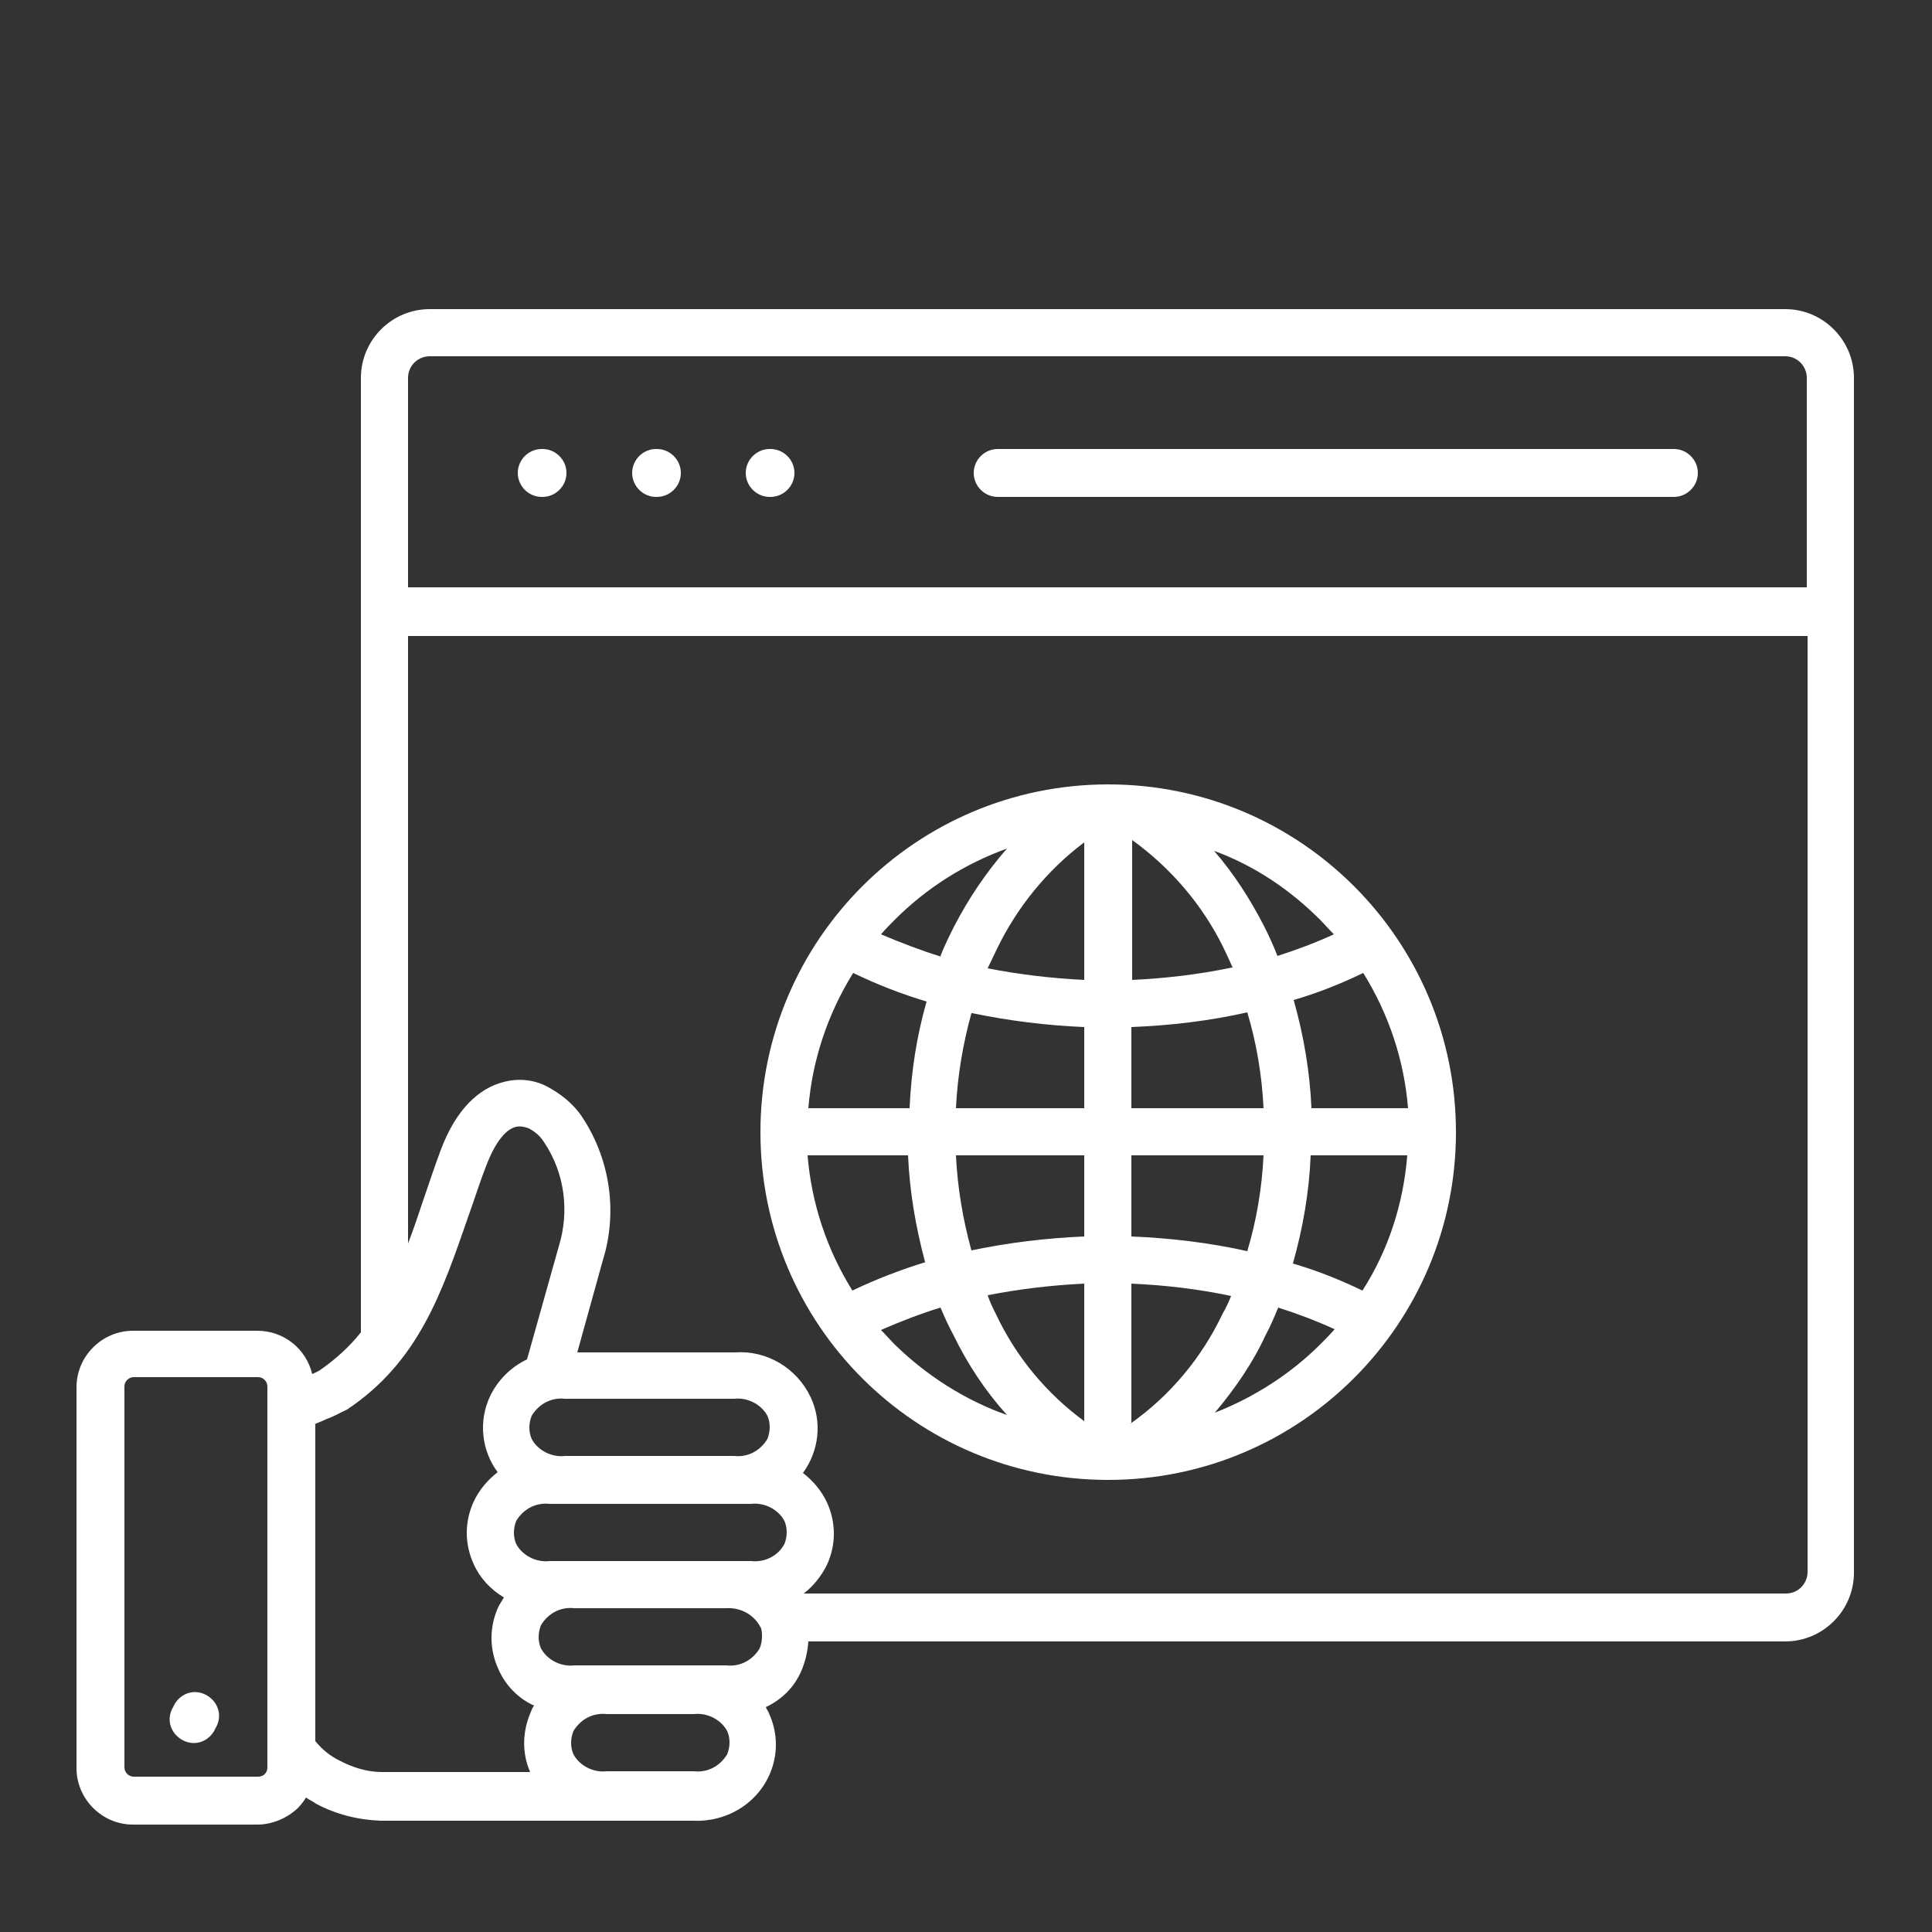 <?xml version="1.0" encoding="UTF-8"?>
<svg xmlns="http://www.w3.org/2000/svg" version="1.1" viewBox="0 0 250 250">
  <rect x="0" y="0" width="250" height="250" fill="#333333" stroke="none"/>
  <defs>
    <style>
      .cls-1 {
        fill: #fff;
        fill-rule: evenodd;
      }
    </style>
  </defs>
  <!-- Generator: Adobe Illustrator 28.7.1, SVG Export Plug-In . SVG Version: 1.2.0 Build 142)  -->
  <g>
    <g id="Layer_1">
      <path class="cls-1" d="M70.1,64.3c-1.7,0-3.1-1.4-3.1-3.1,0-1.7,1.4-3.1,3.1-3.1h.1c1.7,0,3.1,1.4,3.1,3.1,0,1.7-1.4,3.1-3.1,3.1h-.1ZM84.9,64.3c-1.7,0-3.1-1.4-3.1-3.1,0-1.7,1.4-3.1,3.1-3.1h.1c1.7,0,3.1,1.4,3.1,3.1,0,1.7-1.4,3.1-3.1,3.1h-.1ZM99.6,64.3c-1.7,0-3.1-1.4-3.1-3.1,0-1.7,1.4-3.1,3.1-3.1h.1c1.7,0,3.1,1.4,3.1,3.1,0,1.7-1.4,3.1-3.1,3.1h-.1ZM129.1,64.3c-1.7,0-3.1-1.4-3.1-3.1,0-1.7,1.4-3.1,3.1-3.1h87.5c1.7,0,3.1,1.4,3.1,3.1s-1.4,3.1-3.1,3.1h-87.6ZM97.2,194.6h-26.1c-1.8-.2-3.4.7-4.3,2.2-.4,1-.4,2.1,0,3,.8,1.5,2.6,2.4,4.3,2.2h26.1c1.8.2,3.5-.7,4.3-2.2.4-1,.4-2.1,0-3-.8-1.5-2.6-2.4-4.3-2.2h0ZM73.1,188.4h21.9c1.8.2,3.4-.7,4.3-2.2.4-1,.4-2.1,0-3-.8-1.5-2.6-2.4-4.3-2.2h-21.9c-1.8-.2-3.4.7-4.3,2.2-.4,1-.4,2.1,0,3,.8,1.5,2.6,2.4,4.3,2.2ZM78.5,221.8h0c-1.8-.2-3.4.7-4.3,2.2-.4,1-.4,2.1,0,3,.8,1.5,2.6,2.4,4.3,2.2h11.3c1.8.2,3.4-.7,4.3-2.2.4-1,.4-2.1,0-3-.8-1.5-2.6-2.4-4.3-2.2h-11.3ZM33.4,178.2h-16.1c-.6,0-1.2.5-1.2,1.2v49.3c0,.6.5,1.2,1.2,1.2h16.1c.7,0,1.2-.5,1.2-1.2v-49.3c0-.6-.5-1.2-1.2-1.2h0ZM40.7,184.3c.4-.2,1-.4,1.6-.7.9-.3,1.7-.8,2.6-1.2,9.3-6.2,12.3-15.2,15.7-25,.8-2.2,1.5-4.5,2.3-6.5,1.2-3.2,2.6-4.8,3.9-5.1.5-.1,1.1,0,1.6.2.8.4,1.5,1,2,1.8,2.7,4,3.3,9,1.9,13.5l-4.1,14.6c-2.1,1-3.8,2.7-4.8,4.8-1.5,3.2-1.1,7,1,9.8-1.3,1-2.4,2.3-3.1,3.8-1.2,2.6-1.2,5.5,0,8.1.8,1.8,2.2,3.3,3.9,4.3-.2.4-.5.8-.7,1.2-1.2,2.6-1.2,5.5,0,8.1.9,2.1,2.6,3.8,4.6,4.7-.2.3-.3.5-.4.8-1.1,2.5-1.2,5.3-.1,7.8h-19.2c-1.9,0-3.8-.6-5.5-1.5-1.2-.6-2.2-1.4-3.1-2.5v-41.1h0ZM27.7,224c-.9,1.5-2.7,2-4.2,1.1s-2-2.7-1.1-4.2h0l.2-.4c.9-1.5,2.7-2,4.2-1.1s2,2.7,1.1,4.2h0l-.2.4h0ZM98.4,210.6c0-.1-.1-.2-.2-.4-.9-1.4-2.5-2.2-4.2-2.1h-19.7c-1.8-.2-3.4.7-4.3,2.2-.4,1-.4,2.1,0,3,.8,1.5,2.6,2.4,4.3,2.2h19.7c1.8.2,3.4-.7,4.3-2.2.2-.5.3-1,.3-1.5,0-.4,0-.9-.2-1.3h0ZM46.7,172.4c-1.5,1.9-3.3,3.5-5.3,4.9-.3.2-.6.3-1,.5-.8-3.3-3.7-5.6-7.1-5.6h-16.1c-4,0-7.3,3.3-7.3,7.3v49.3c0,4,3.3,7.3,7.3,7.3h16.1c1.9,0,3.8-.8,5.2-2.1.4-.4.8-.9,1.1-1.4.4.3.9.5,1.3.8,2.6,1.4,5.5,2.1,8.4,2.2h40.4c4.2.2,8.1-2.1,9.8-5.8,1.2-2.6,1.2-5.5,0-8.1-.1-.3-.3-.5-.4-.8,2.1-1,3.7-2.6,4.6-4.7.5-1.2.8-2.4.9-3.8h126.4c4.9,0,8.9-4,8.9-8.9V48.9c0-4.9-4-8.9-8.9-8.9H55.6c-4.9,0-8.9,4-8.9,8.9v123.5h0ZM233.9,82.2v121.2c0,1.5-1.2,2.8-2.8,2.8h-127.1c1.3-1,2.3-2.3,3-3.7,1.2-2.6,1.2-5.5,0-8.1-.7-1.5-1.8-2.8-3.1-3.8,2.1-2.9,2.5-6.6,1-9.8-1.8-3.8-5.7-6.1-9.8-5.8h-20.4l3.3-11.9c2-6.4.9-13.4-2.9-18.9-1.1-1.5-2.6-2.7-4.3-3.6-1.7-.9-3.7-1.1-5.6-.6-3.2.8-6.2,3.5-8.2,8.9-.9,2.4-1.6,4.6-2.3,6.6-.6,1.8-1.2,3.6-1.9,5.4v-78.6h181.1ZM52.8,76h181v-27.1c0-1.5-1.2-2.8-2.8-2.8H55.6c-1.5,0-2.8,1.2-2.8,2.8v27.1h0ZM143.4,101.5h0c24.9,0,45,20.2,45,45s-20.1,45-45,45-45-20.1-45-45h0c0-24.9,20.2-45,45-45ZM127.8,167.6c4.1-.8,8.3-1.3,12.5-1.5v17.8c-4.9-3.6-8.8-8.3-11.4-13.8-.4-.8-.8-1.6-1.1-2.5h0ZM123.7,149.5h16.6v10.5c-4.9.2-9.8.8-14.6,1.8-1.1-4-1.8-8.1-2-12.3h0ZM125.8,131.1c4.8,1,9.7,1.6,14.5,1.8v10.5h-16.6c.2-4.2.9-8.3,2-12.3h0ZM140.3,109v17.8c-4.2-.2-8.4-.7-12.5-1.5.4-.8.8-1.7,1.2-2.5,2.6-5.4,6.5-10.2,11.3-13.8h0ZM121.8,123.8c-2.6-.8-5.2-1.8-7.8-2.9.6-.7,1.2-1.3,1.8-1.9,4.1-4.1,9-7.2,14.5-9.2-2.7,3.1-5,6.5-6.9,10.2-.6,1.2-1.2,2.4-1.7,3.7h0ZM117.6,143.4h-13c.5-6.2,2.5-12.2,5.8-17.5,3.1,1.5,6.2,2.7,9.5,3.7-1.3,4.5-2,9.2-2.2,13.8h0ZM119.8,163.3c-3.2,1-6.4,2.2-9.5,3.7-3.3-5.3-5.3-11.3-5.8-17.5h13c.2,4.7,1,9.3,2.2,13.8h0ZM130.3,183.1c-5.4-1.9-10.4-5.1-14.5-9.1-.6-.6-1.2-1.3-1.8-1.9,2.5-1.1,5.1-2.1,7.7-2.9.5,1.2,1.1,2.5,1.7,3.6,1.8,3.7,4.1,7.2,6.9,10.3h0ZM165.4,169.2c2.5.8,4.9,1.7,7.3,2.8-.6.7-1.2,1.3-1.8,1.9-3.9,3.9-8.6,6.9-13.7,8.9,2.6-3.1,4.9-6.4,6.6-10.1.6-1.1,1.1-2.3,1.6-3.5h0ZM169.6,149.5h12.5c-.5,6.2-2.4,12.2-5.8,17.5-2.9-1.4-5.9-2.6-9-3.5,1.3-4.6,2.1-9.2,2.3-14h0ZM167.4,129.4c3.1-.9,6.1-2.1,9-3.5,3.3,5.3,5.3,11.3,5.8,17.5h-12.5c-.2-4.7-1-9.4-2.3-14h0ZM157.1,110.1c5.2,1.9,9.8,5,13.7,8.9.6.6,1.2,1.3,1.8,1.9-2.4,1.1-4.8,2-7.3,2.8-.5-1.3-1.1-2.6-1.7-3.8-1.8-3.5-3.9-6.8-6.5-9.8h0ZM159.4,125.2c-4.3.9-8.6,1.4-12.9,1.6v-18.1c5,3.6,9.1,8.4,11.8,13.9.4.8.8,1.7,1.2,2.6h0ZM163.5,143.4h-17.1v-10.5c5.1-.2,10.1-.8,15-1.9,1.2,4,1.9,8.2,2.1,12.4h0ZM161.4,161.9c-4.9-1.1-10-1.7-15-1.9v-10.5h17.1c-.2,4.2-.9,8.4-2.1,12.4h0ZM146.4,184.2v-18.1c4.4.2,8.7.7,12.9,1.6-.3.8-.7,1.6-1.1,2.3-2.7,5.7-6.8,10.6-11.9,14.2h0Z"/>
    </g>
  </g>
</svg>